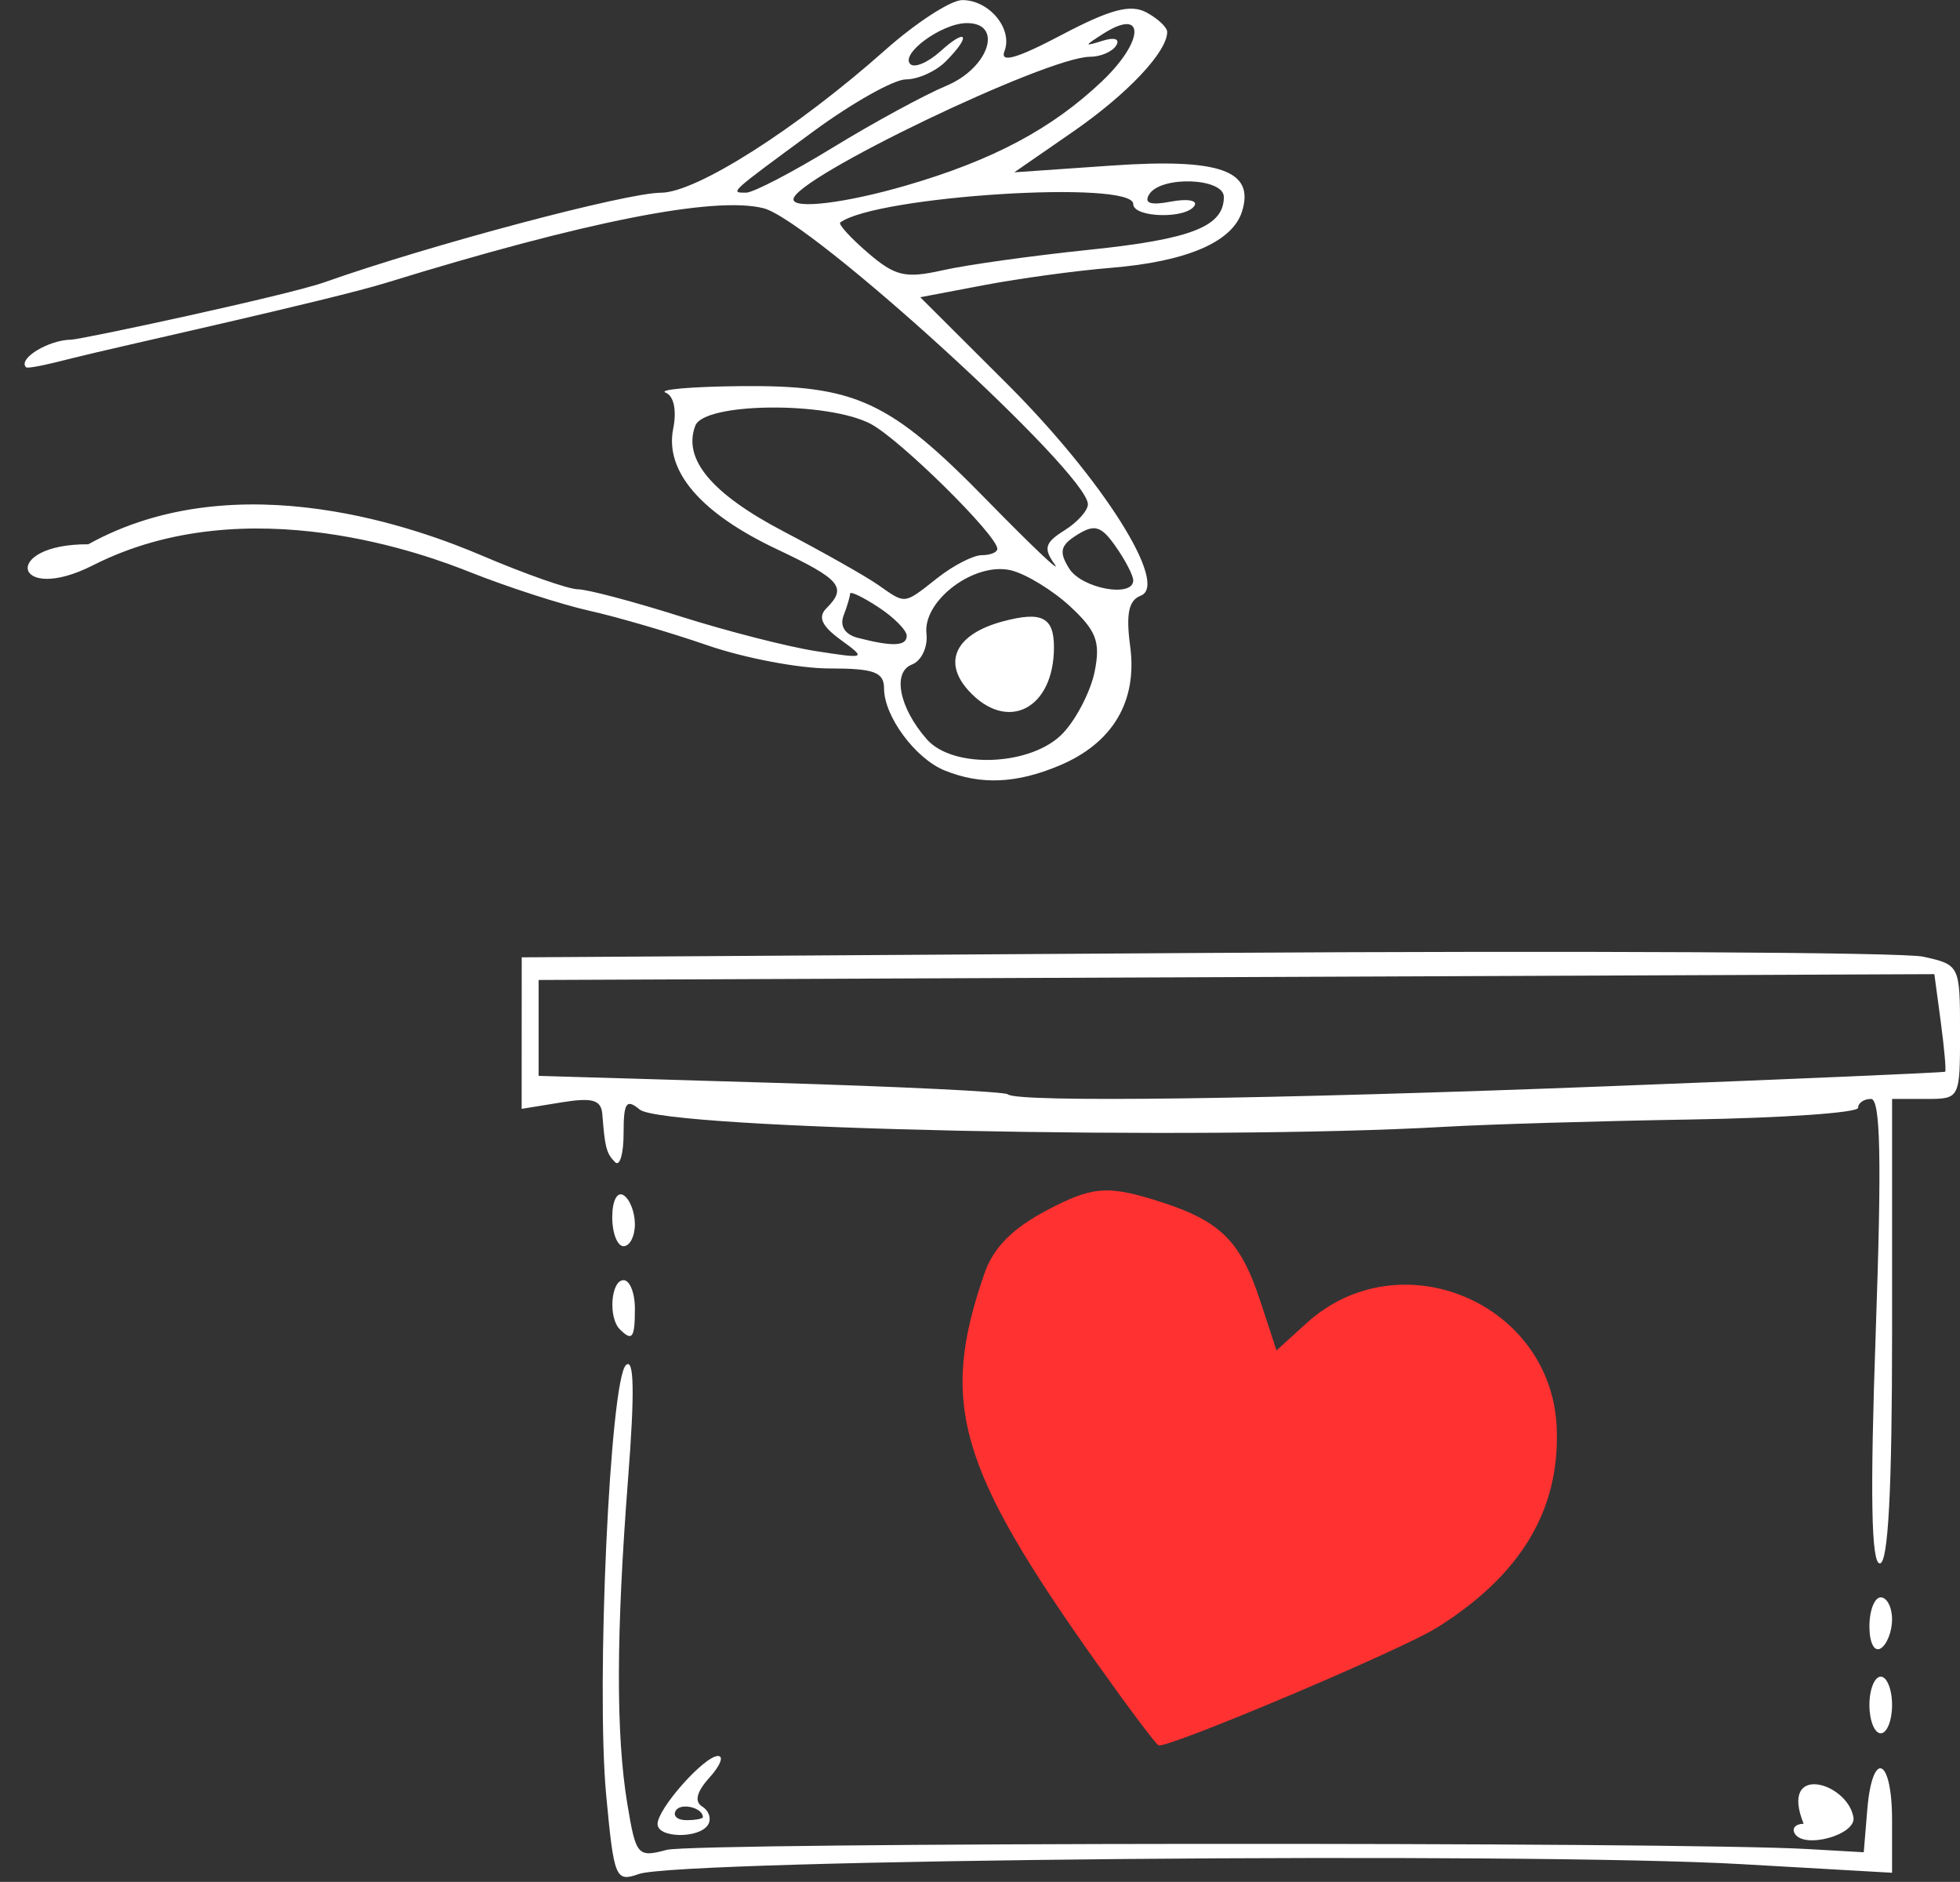 <?xml version="1.0" encoding="UTF-8" standalone="no"?><svg xmlns="http://www.w3.org/2000/svg" xmlns:xlink="http://www.w3.org/1999/xlink" fill="#ffffff" height="278" preserveAspectRatio="xMidYMid meet" version="1" viewBox="11.5 18.1 289.6 278.0" width="289.6" zoomAndPan="magnify"><rect x="11.5" y="18.1" width="289.6" height="278.0" fill="#333333" stroke="none"/><defs><linearGradient id="a" xlink:actuate="onLoad" xlink:show="other" xlink:type="simple"><stop offset="0" stop-color="#ffffff"/><stop offset="1" stop-color="#ffffff"/></linearGradient></defs><g id="change1_1"><path d="m 101.068,283.311 c -1.511,-16.12 0.56,-61.294 2.913,-63.546 1.215,-1.163 1.313,3.946 0.324,16.734 -1.778,22.969 -1.812,37.856 -0.109,48.117 1.265,7.621 1.509,7.904 5.819,6.753 4.144,-1.107 149.43,-1.215 168.496,-0.125 l 8.367,0.478 0.519,-6.275 c 0.743,-8.976 3.664,-7.77 3.664,1.514 v 7.789 l -22.173,-1.268 c -31.837,-1.82 -156.908,-0.704 -163.003,1.455 -3.435,1.216 -3.666,0.658 -4.817,-11.626 z m 175.631,5.677 c -0.493,-0.797 0.09,-1.461 1.295,-1.475 -3.651,-9.045 6.503,-6.145 7.367,-0.925 0.376,2.564 -7.254,4.677 -8.661,2.4 z m -168.042,-1.436 c 0,-2.271 6.912,-10.053 8.928,-10.053 0.897,0 0.336,1.431 -1.248,3.181 -1.917,2.119 -2.274,3.554 -1.069,4.299 0.995,0.615 1.376,1.82 0.847,2.676 -1.288,2.084 -7.459,1.999 -7.459,-0.103 z m 6.694,-1.03 c 0,-1.385 -3.249,-2.168 -3.994,-0.963 -0.483,0.782 0.218,1.422 1.558,1.422 1.34,0 2.437,-0.207 2.437,-0.459 z m 172.365,-16.555 c 0,-2.301 0.753,-4.184 1.673,-4.184 0.92,0 1.673,1.883 1.673,4.184 0,2.301 -0.753,4.184 -1.673,4.184 -0.92,0 -1.673,-1.883 -1.673,-4.184 z m 0,-11.615 c 0,-2.355 0.753,-4.282 1.673,-4.282 0.92,0 1.673,1.462 1.673,3.248 0,1.786 -0.753,3.713 -1.673,4.282 -0.949,0.586 -1.673,-0.819 -1.673,-3.248 z m 0.937,-43.608 c 0.89,-25.287 0.706,-34.306 -0.701,-34.306 -1.05,0 -1.909,0.591 -1.909,1.314 0,0.723 -11.107,1.498 -24.683,1.723 -13.576,0.225 -29.955,0.711 -36.397,1.08 -35.85,2.053 -115.452,0.348 -118.941,-2.548 -1.98,-1.644 -2.384,-1.047 -2.384,3.526 0,3.027 -0.565,4.939 -1.255,4.249 -1.272,-1.272 -1.507,-2.153 -1.883,-7.052 -0.166,-2.163 -1.424,-2.532 -6.066,-1.779 l -5.857,0.95 0.005,-11.19 0.005,-11.191 100.82,-0.648 c 55.451,-0.357 103.267,-0.109 106.259,0.552 5.388,1.189 5.439,1.291 5.439,11.107 0,9.893 -0.006,9.908 -5.02,9.908 h -5.02 v 34.306 c 0,23.465 -0.572,34.306 -1.809,34.306 -1.276,0 -1.453,-10.095 -0.601,-34.306 z M 249.225,178.559 c 27.152,-1.052 49.507,-2.015 49.678,-2.14 0.171,-0.126 -0.117,-3.42 -0.64,-7.321 l -0.951,-7.093 -103.113,0.431 -103.113,0.431 v 7.082 7.082 l 34.306,1.015 c 18.868,0.558 34.619,1.325 35.003,1.704 1.267,1.252 38.739,0.751 88.832,-1.19 z m -146.147,35.905 c -1.736,-1.736 -1.312,-7.252 0.558,-7.252 0.92,0 1.673,1.883 1.673,4.184 0,4.381 -0.386,4.913 -2.231,3.068 z m -1.116,-16.554 c 0,-2.429 0.724,-3.835 1.673,-3.248 0.92,0.569 1.673,2.496 1.673,4.282 0,1.786 -0.753,3.248 -1.673,3.248 -0.92,0 -1.673,-1.927 -1.673,-4.282 z m 49.127,-65.988 c -4.325,-1.746 -8.965,-8.008 -8.965,-12.101 0,-2.441 -1.454,-2.975 -8.105,-2.975 -4.458,0 -12.553,-1.538 -17.989,-3.418 -5.436,-1.88 -13.273,-4.174 -17.415,-5.098 -4.142,-0.924 -12.12,-3.505 -17.729,-5.735 -5.866,-2.332 -32.754,-12.6 -55.622,-1.001 -11.718,5.944 -13.762,-3.148 -0.716,-3.092 22.208,-12.308 49.385,-2.07 58.12,1.655 6.416,2.736 12.817,4.985 14.224,4.996 1.407,0.013 8.206,1.81 15.109,3.997 6.903,2.187 15.94,4.5 20.081,5.141 7.4,1.145 7.463,1.116 3.624,-1.681 -2.807,-2.045 -3.395,-3.357 -2.092,-4.66 3.091,-3.091 2.113,-4.253 -7.348,-8.729 -11.231,-5.313 -16.556,-11.506 -15.298,-17.792 0.545,-2.726 0.101,-4.836 -1.124,-5.333 -1.115,-0.452 3.834,-0.882 10.996,-0.954 17.121,-0.174 22.101,2.133 36.572,16.935 6.57,6.72 11.031,10.943 9.915,9.383 -1.682,-2.349 -1.435,-3.207 1.444,-5.005 1.911,-1.193 3.473,-2.93 3.472,-3.859 -0.006,-4.652 -40.919,-41.975 -47.947,-43.739 -7.247,-1.819 -26.375,1.963 -55.745,11.022 -8.386,2.587 -40.94,9.739 -46.177,11.087 -4.169,1.074 -6.798,1.611 -7.025,1.384 -1.248,-1.248 3.316,-4.04 6.657,-4.072 1.467,-0.013 32.001,-6.558 37.438,-8.482 15.507,-5.49 44.548,-13.215 49.72,-13.225 5.211,-0.013 19.985,-9.406 33.075,-21.032 4.599,-4.085 9.751,-7.427 11.448,-7.427 3.985,0 7.496,4.25 6.232,7.544 -0.696,1.813 1.784,1.108 8.451,-2.403 7.172,-3.777 10.173,-4.574 12.512,-3.323 1.692,0.906 3.076,2.205 3.076,2.889 0,2.953 -5.888,9.187 -13.927,14.746 l -8.665,5.991 14.341,-0.994 c 16.031,-1.112 21.231,0.721 19.301,6.801 -1.428,4.501 -8.19,7.394 -19.418,8.307 -5.062,0.412 -13.46,1.557 -18.661,2.544 l -9.457,1.795 12.808,12.776 c 14.145,14.109 23.988,29.69 19.778,31.306 -1.794,0.688 -2.212,2.683 -1.568,7.485 1.093,8.151 -2.585,14.324 -10.507,17.634 -6.337,2.648 -11.554,2.867 -16.897,0.711 z m 17.493,-5.533 c 1.987,-2.115 4.086,-6.214 4.665,-9.108 0.871,-4.353 0.247,-6.009 -3.609,-9.582 -2.564,-2.376 -6.48,-4.777 -8.703,-5.334 -5.366,-1.347 -13.107,4.418 -12.545,9.341 0.225,1.969 -0.739,4.021 -2.142,4.559 -2.935,1.126 -1.89,6.395 2.19,11.041 3.921,4.465 15.586,3.933 20.143,-0.917 z m -13.995,-6.293 c -3.869,-4.275 -1.835,-8.351 5.094,-10.204 5.74,-1.535 7.546,-0.622 7.546,3.817 0,9.17 -6.945,12.679 -12.639,6.387 z m -9.115,-8.077 c 0,-0.814 -1.883,-2.715 -4.184,-4.222 -2.301,-1.508 -4.184,-2.409 -4.184,-2.003 0,0.406 -0.432,1.864 -0.96,3.239 -0.593,1.544 0.207,2.802 2.092,3.29 5.146,1.331 7.235,1.243 7.235,-0.304 z m 4.564,-8.56 c 2.34,-1.841 5.283,-3.347 6.539,-3.347 1.256,0 2.284,-0.421 2.284,-0.935 0,-1.999 -14.465,-16.258 -18.743,-18.476 -6.435,-3.337 -24.564,-3.145 -25.876,0.274 -1.89,4.926 2.385,10.051 13.042,15.633 5.863,3.071 12.145,6.622 13.96,7.891 4.139,2.893 3.733,2.941 8.793,-1.039 z m 28.905,0.373 c 0,-0.716 -1.162,-2.961 -2.583,-4.989 -2.141,-3.057 -3.114,-3.357 -5.686,-1.75 -2.51,1.568 -2.739,2.521 -1.198,4.989 1.849,2.961 9.467,4.369 9.467,1.75 z m -6.508,-48.833 c 15.119,-1.564 19.896,-3.438 19.896,-7.804 0,-2.833 -9.314,-3.162 -11.027,-0.389 -0.816,1.32 0.178,1.656 3.197,1.079 2.41,-0.46 3.984,-0.194 3.497,0.594 -1.239,2.005 -9.055,1.796 -9.055,-0.242 0,-3.589 -37.941,-1.199 -43.284,2.726 -0.336,0.247 1.494,2.26 4.067,4.473 4.049,3.483 5.543,3.83 11.114,2.578 3.54,-0.795 13.258,-2.152 21.596,-3.014 z m -27.108,-9.478 c 12.851,-3.732 21.605,-8.386 29.012,-15.425 6.285,-5.974 6.402,-10.992 0.164,-7.008 -2.866,1.83 -2.871,1.905 -0.075,1.029 1.76,-0.551 2.59,-0.256 1.993,0.71 -0.562,0.91 -2.296,1.657 -3.852,1.66 -6.422,0.013 -43.829,17.984 -43.829,21.056 0,1.499 7.69,0.562 16.587,-2.022 z m -10.782,-5.62 c 5.986,-3.664 13.53,-7.767 16.764,-9.119 6.379,-2.665 8.514,-9.369 2.951,-9.268 -3.664,0.066 -9.767,4.543 -8.255,6.055 0.617,0.617 2.633,-0.245 4.48,-1.916 3.951,-3.576 4.558,-2.286 0.727,1.545 -1.446,1.446 -4.08,2.63 -5.852,2.63 -1.772,0 -7.931,3.46 -13.686,7.689 -12.526,9.204 -12.352,9.046 -9.935,9.046 1.058,0 6.821,-2.998 12.807,-6.662 z" stroke-width="1.673"/></g><g id="change2_1"><path d="m 173.596,263.842 c -20.554,-28.954 -23.294,-38.431 -16.649,-57.599 1.347,-3.886 4.155,-6.705 9.421,-9.46 6.388,-3.342 8.687,-3.563 15.484,-1.492 9.854,3.004 12.857,5.855 15.887,15.082 l 2.37,7.217 4.435,-4.027 c 13.766,-12.5 36.243,-3.07 36.971,15.511 0.473,12.094 -5.298,21.703 -17.702,29.472 -5.264,3.297 -39.657,17.834 -41.131,17.384 -0.353,-0.108 -4.442,-5.548 -9.085,-12.089 z" fill="#ff3131" stroke-width="1.768"/></g></svg>